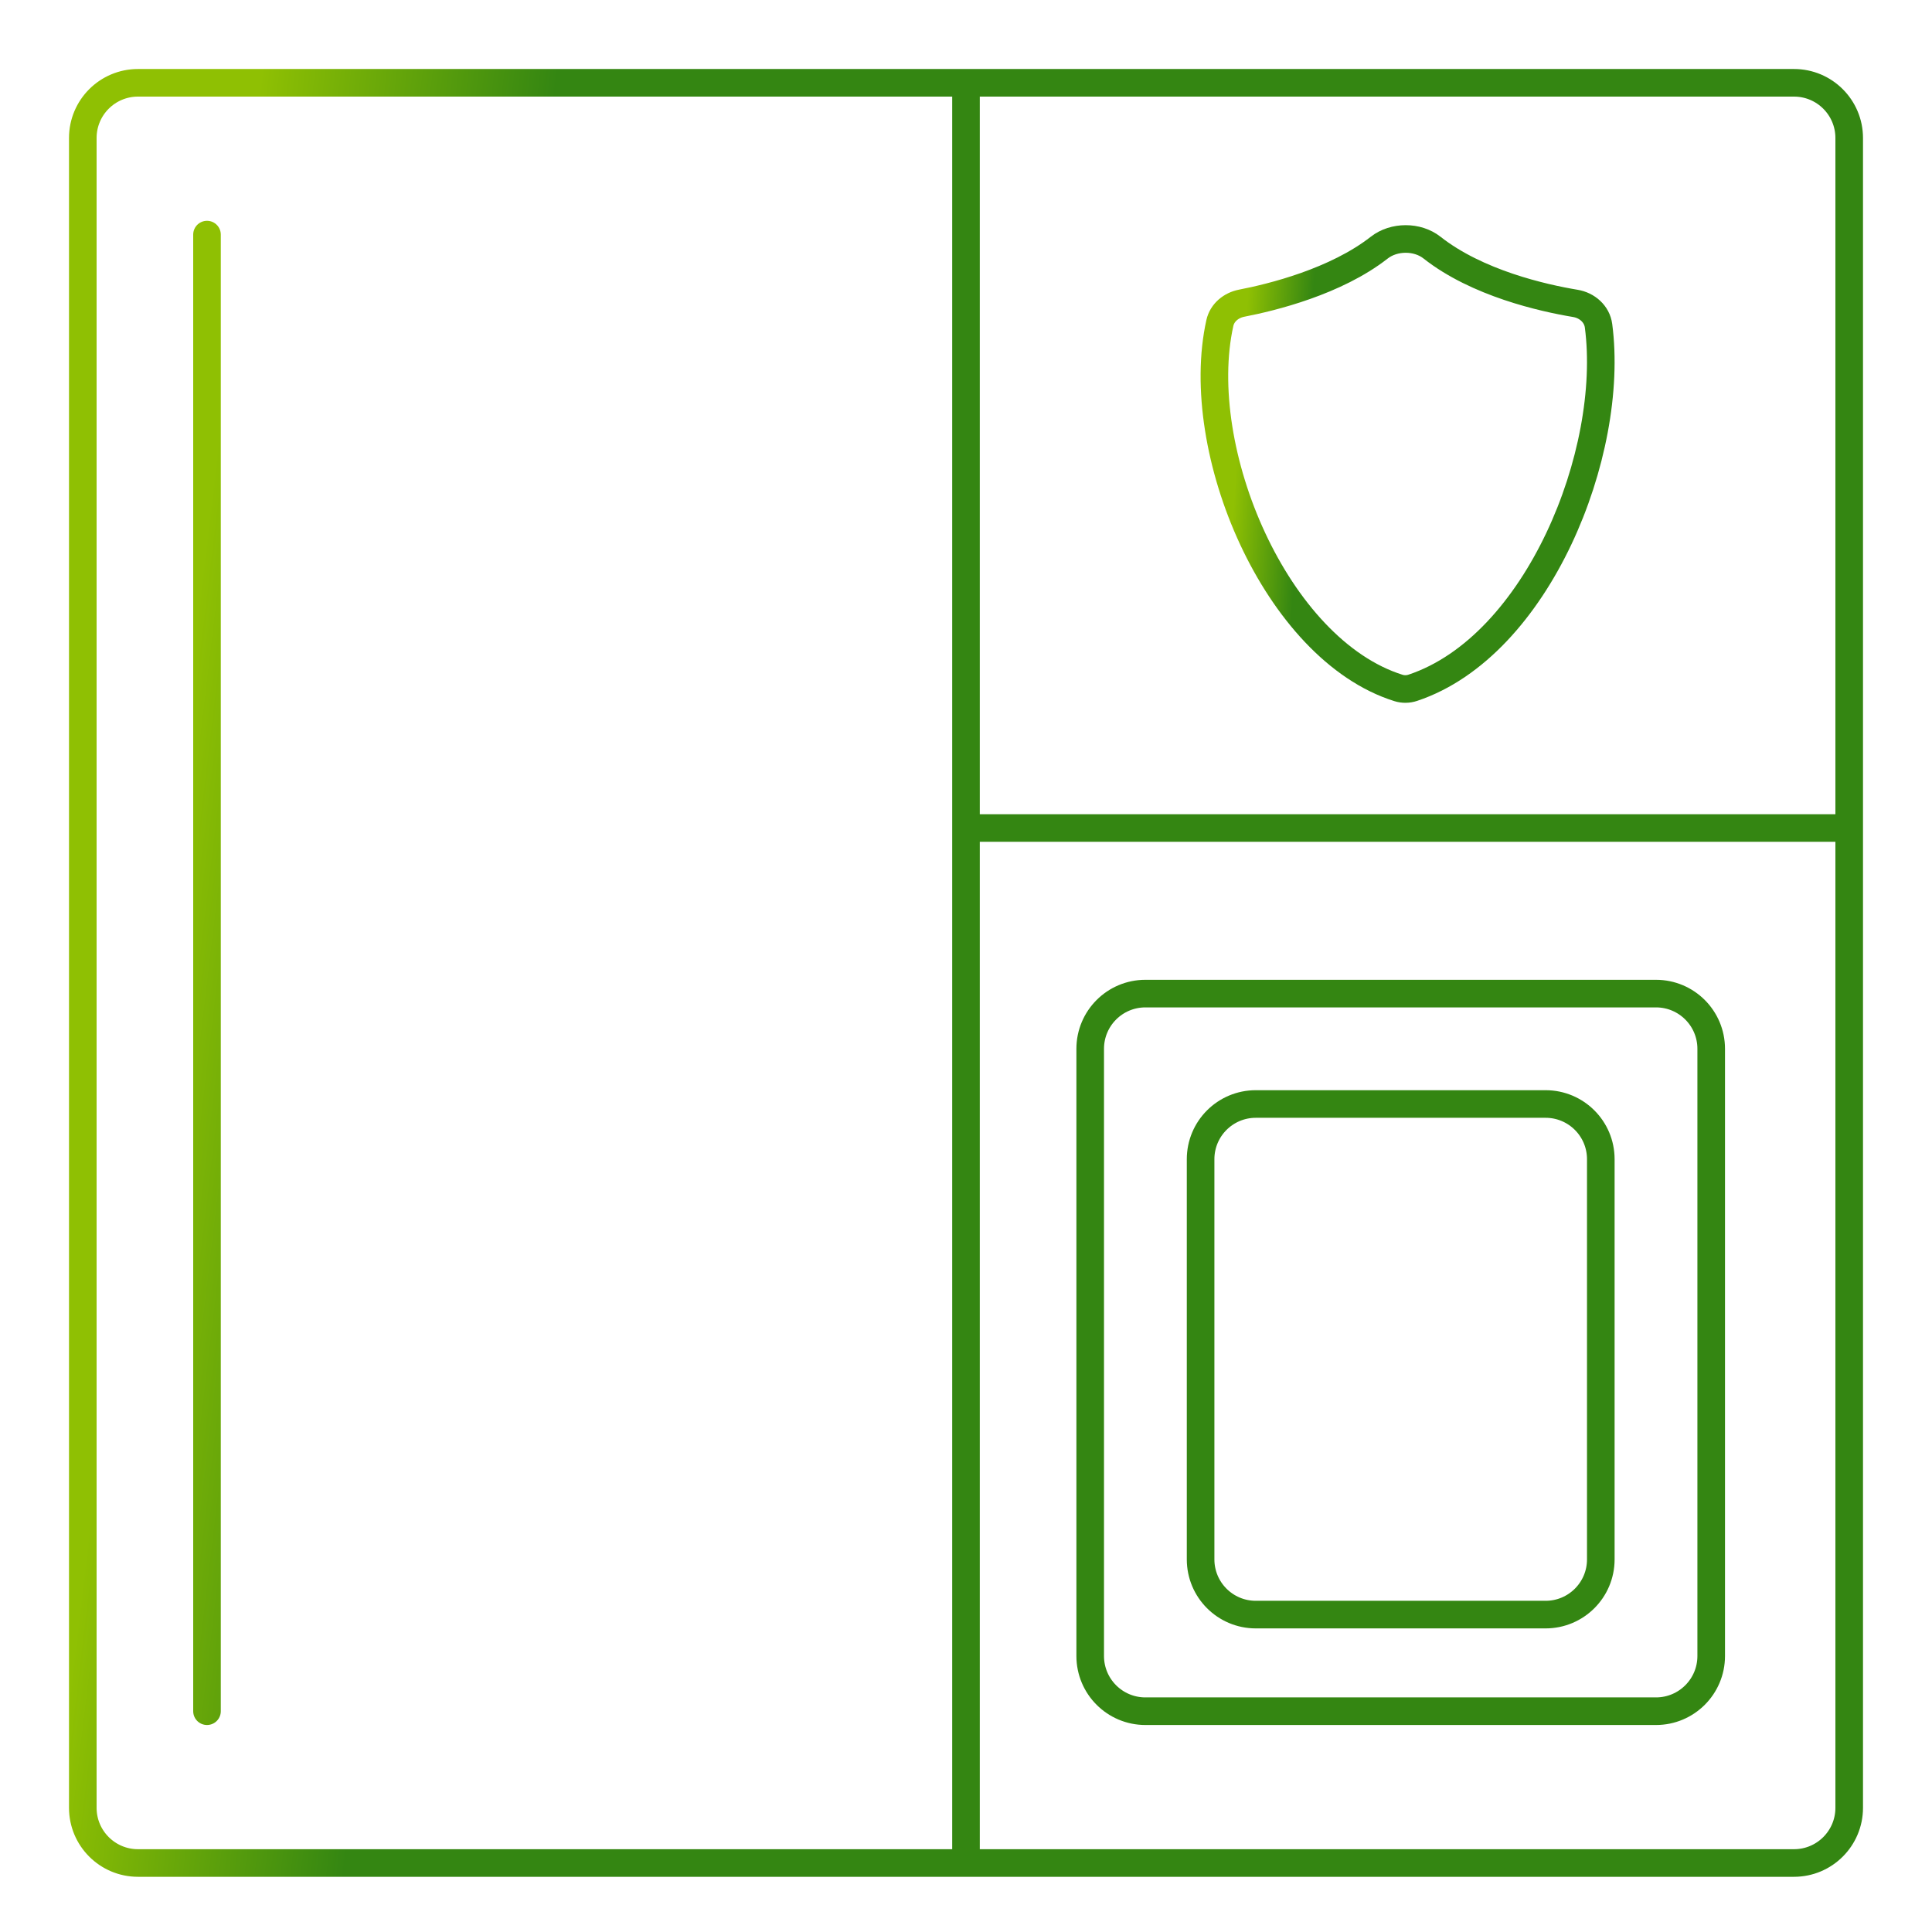 <svg width="70" height="70" viewBox="0 0 70 70" fill="none" xmlns="http://www.w3.org/2000/svg">
<path d="M35 3H65C66.105 3 67 3.895 67 5V30M35 3H5C3.895 3 3 3.895 3 5V65.5C3 66.605 3.895 67.5 5 67.5H35M35 3V30M35 67.5H65C66.105 67.5 67 66.605 67 65.5V30M35 67.5V30M35 30H67M7.5 8.5V62M58 42V56.5C58 57.605 57.105 58.5 56 58.5H45.5C44.395 58.5 43.5 57.605 43.5 56.5V42C43.5 40.895 44.395 40 45.5 40H56C57.105 40 58 40.895 58 42ZM60 62H41.5C40.395 62 39.5 61.105 39.5 60V38C39.5 36.895 40.395 36 41.5 36H60C61.105 36 62 36.895 62 38V60C62 61.105 61.105 62 60 62Z" stroke="url(#paint0_linear_2931_3090)" stroke-linecap="round"/>
<path d="M44.988 10.985C46.086 10.773 48.397 10.205 49.973 8.972C50.506 8.555 51.354 8.553 51.885 8.972C53.522 10.261 55.898 10.796 57.076 10.992C57.503 11.062 57.862 11.375 57.918 11.804C58.524 16.406 55.715 23.412 51.187 24.92C51.019 24.976 50.838 24.979 50.669 24.926C46.237 23.535 43.174 16.311 44.198 11.702C44.282 11.324 44.608 11.059 44.988 10.985Z" stroke="url(#paint1_linear_2931_3090)" stroke-linecap="round"/>
<defs>
<linearGradient id="paint0_linear_2931_3090" x1="5.515" y1="35.894" x2="20.104" y2="37.625" gradientUnits="userSpaceOnUse">
<stop stop-color="#8FC003"/>
<stop offset="0.727" stop-color="#348612"/>
</linearGradient>
<linearGradient id="paint1_linear_2931_3090" x1="44.555" y1="20.421" x2="47.803" y2="20.64" gradientUnits="userSpaceOnUse">
<stop stop-color="#8FC003"/>
<stop offset="0.727" stop-color="#348612"/>
</linearGradient>
</defs>
</svg>
